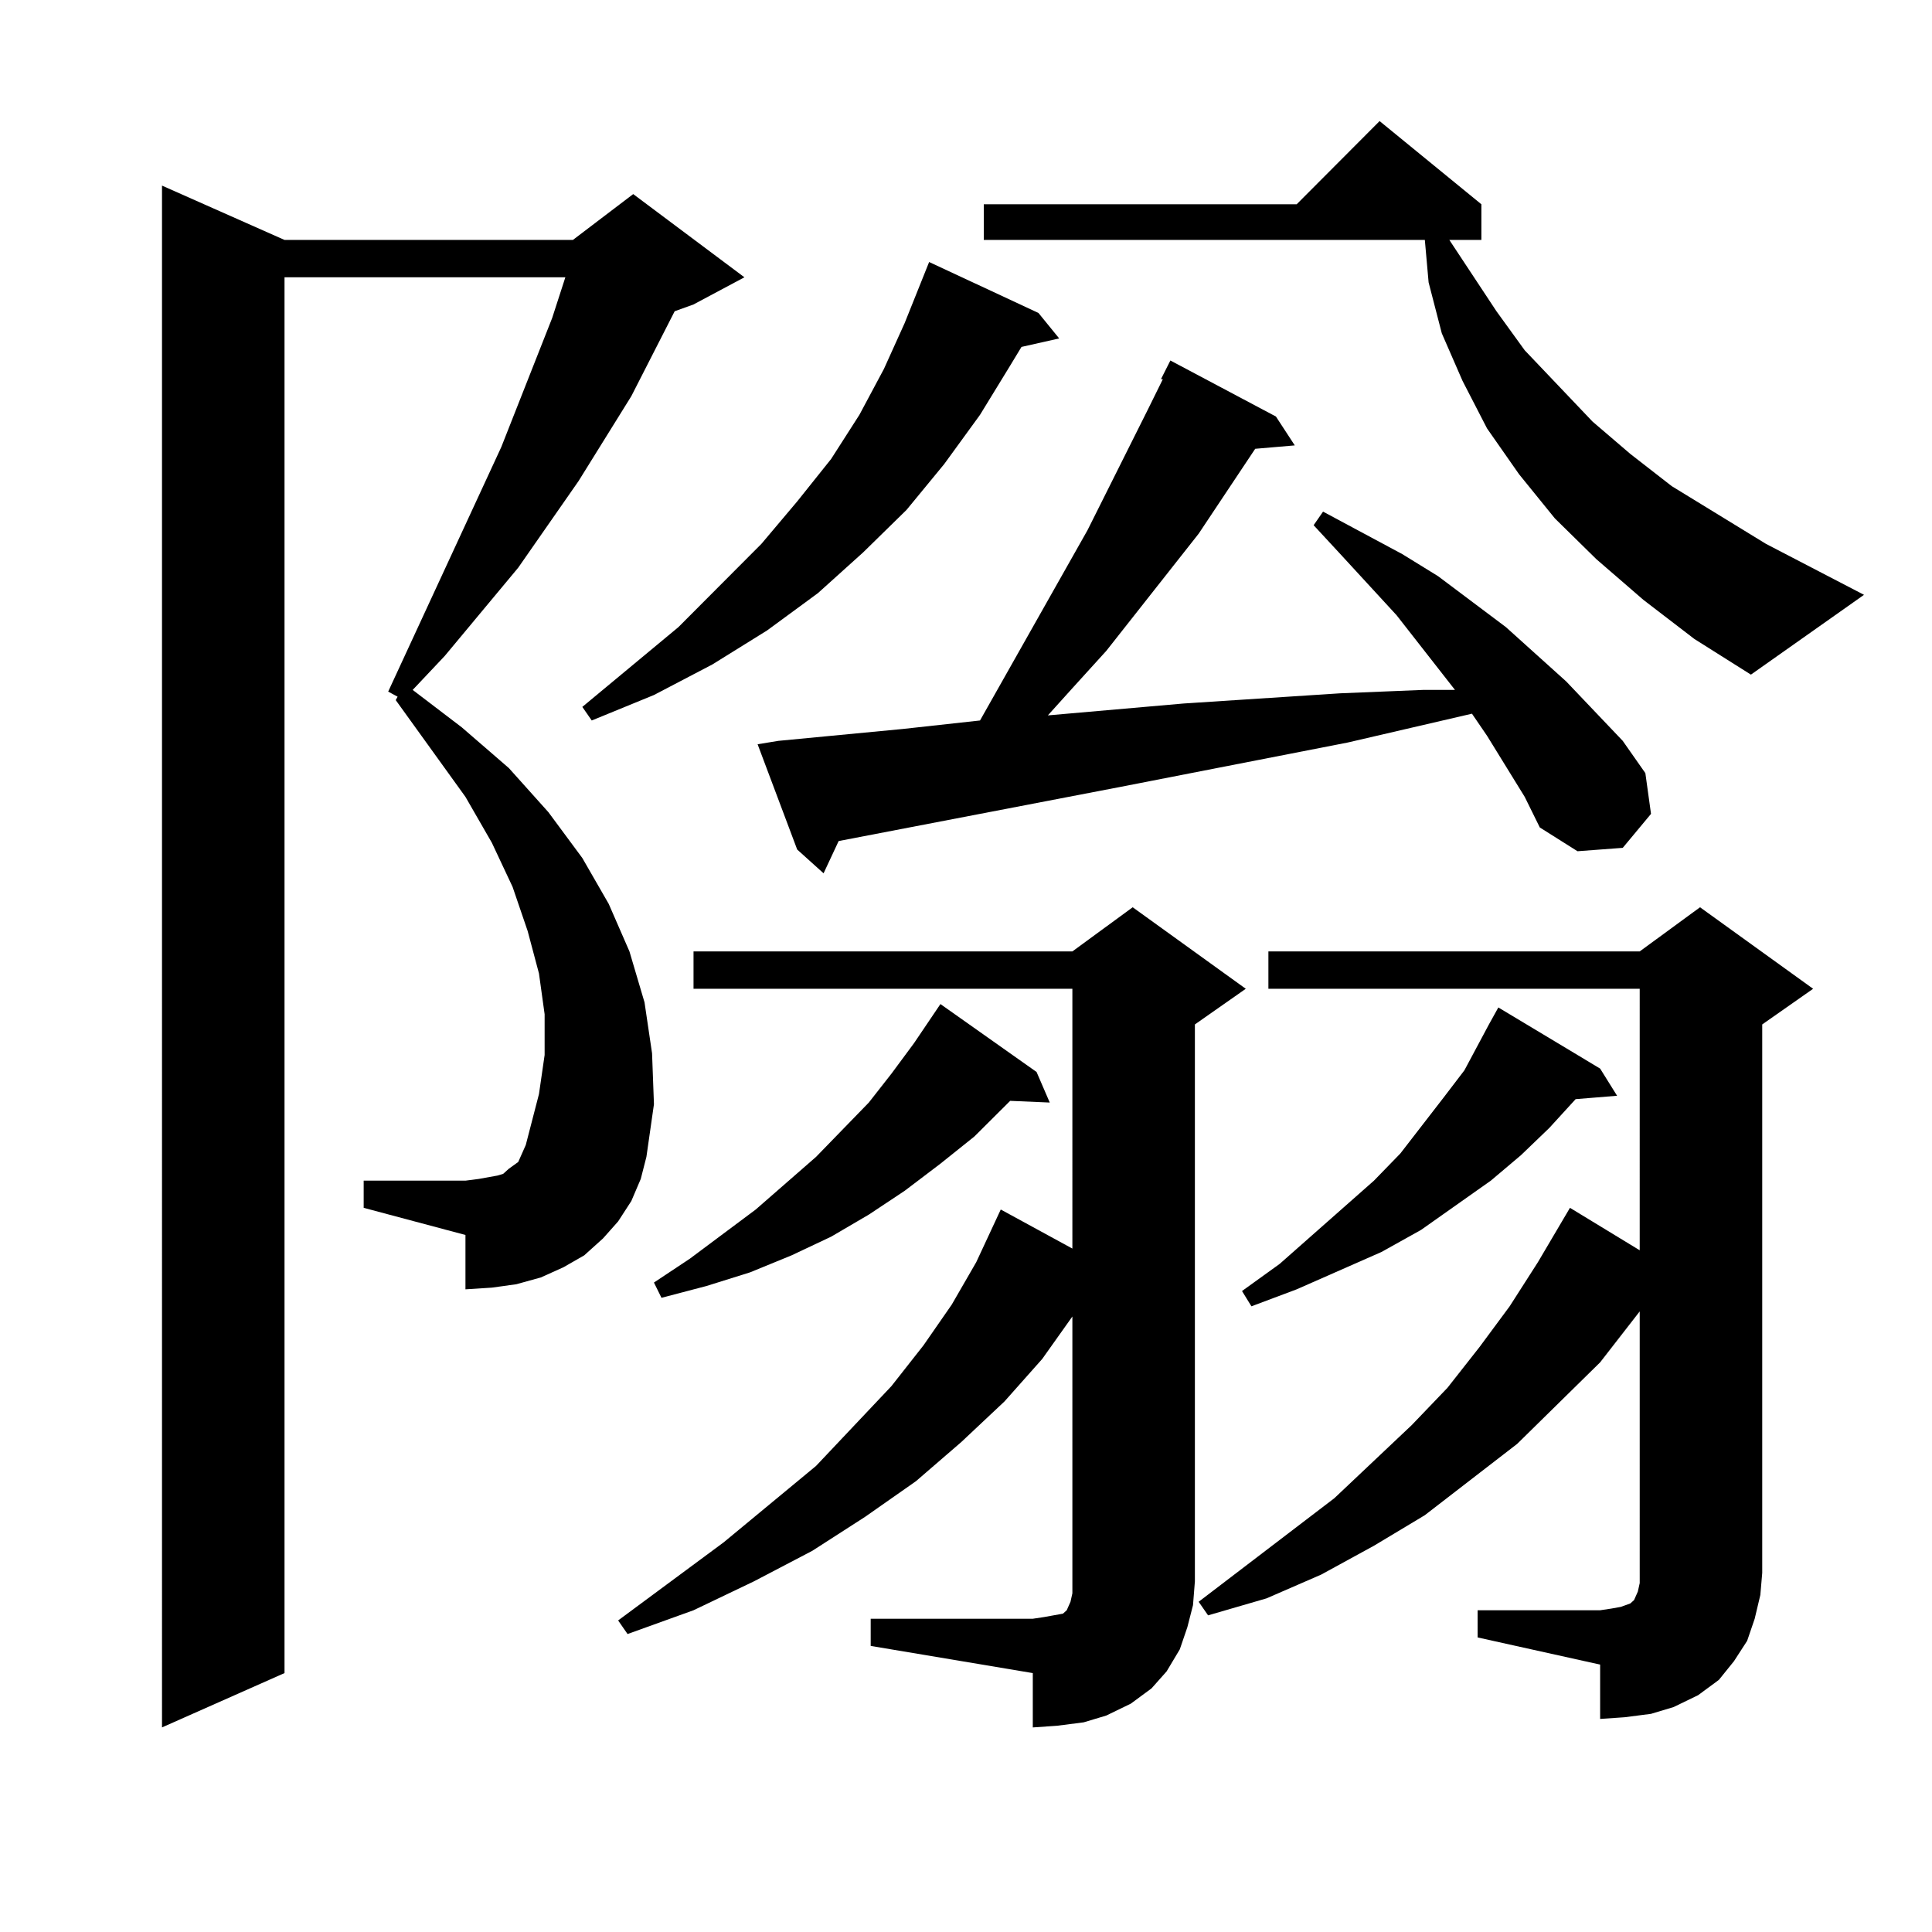 <?xml version="1.0" encoding="utf-8"?>
<!-- Generator: Adobe Illustrator 16.0.0, SVG Export Plug-In . SVG Version: 6.00 Build 0)  -->
<!DOCTYPE svg PUBLIC "-//W3C//DTD SVG 1.1//EN" "http://www.w3.org/Graphics/SVG/1.1/DTD/svg11.dtd">
<svg version="1.1" id="图层_1" xmlns="http://www.w3.org/2000/svg" xmlns:xlink="http://www.w3.org/1999/xlink" x="0px" y="0px"
	 width="1000px" height="1000px" viewBox="0 0 1000 1000" enable-background="new 0 0 1000 1000" xml:space="preserve">
<path d="M326.772,621.652l-6.829,10.547l-7.805,8.789l-9.756,8.789l-10.731,6.152l-11.707,5.273l-12.683,3.516l-12.683,1.758
	l-13.658,0.879V639.23l-52.682-14.063v-14.063h52.682l6.829-0.879l4.878-0.879l4.878-0.879l2.927-0.879l2.927-2.637l4.878-3.516
	l1.951-4.395l1.951-4.395l6.829-26.367l2.927-20.215v-21.094l-2.927-21.094l-5.854-21.973l-7.805-22.852l-10.731-22.852
	l-13.658-23.73l-36.097-50.098l0.976-1.758l-4.878-2.637l58.535-126.563l26.341-66.797l6.829-21.094H147.265v722.461l-63.413,28.125
	V96.066l63.413,28.125h149.265l31.219-23.73l57.56,43.066l-26.341,14.063l-9.756,3.516l-22.438,43.945l-27.316,43.945
	l-31.219,44.824l-38.048,45.703l-16.585,17.578l25.365,19.336l24.39,21.094l20.487,22.852l17.561,23.73l13.658,23.73l10.731,24.609
	l7.805,26.367l3.902,26.367l0.976,26.367l-3.902,27.246l-2.927,11.426L326.772,621.652z M537.499,161.984l10.731,13.184
	l-19.512,4.395l-5.854,9.668l-15.609,25.488l-18.536,25.488l-19.512,23.73L446.77,285.91l-23.414,21.094l-26.341,19.336
	l-28.292,17.578l-30.243,15.82l-32.194,13.184l-4.878-7.031l49.755-41.309l42.926-43.066l18.536-21.973l17.561-21.973l14.634-22.852
	l12.683-23.73l10.731-23.73l12.683-31.641L537.499,161.984z M450.672,837.863h83.9l5.854-0.879l4.878-0.879l4.878-0.879l1.951-1.758
	l1.951-4.395l0.976-4.395v-6.152V681.418l-15.609,21.973l-19.512,21.973L497.5,746.457l-23.414,20.215l-26.341,18.457
	l-27.316,17.578l-30.243,15.82l-31.219,14.941l-34.146,12.305l-4.878-7.031l54.633-40.43l47.804-39.551l39.023-41.309l16.585-21.094
	l14.634-21.094l12.683-21.973l12.683-27.246l37.072,20.215V511.789H358.967v-19.336H555.06l31.219-22.852l58.535,42.188
	l-26.341,18.457v288.281l-0.976,12.305l-2.927,11.426l-3.902,11.426l-6.829,11.426l-7.805,8.789l-10.731,7.91l-12.683,6.152
	l-11.707,3.516l-13.658,1.758l-12.683,0.879v-28.125l-83.9-14.063V837.863z M536.523,554.855l6.829,15.82l-20.487-0.879
	l-18.536,18.457l-17.561,14.063l-18.536,14.063l-18.536,12.305l-19.512,11.426l-20.487,9.668l-21.463,8.789l-22.438,7.031
	l-23.414,6.152l-3.902-7.91l18.536-12.305l34.146-25.488l31.219-27.246l27.316-28.125l11.707-14.941l11.707-15.82l13.658-20.215
	L536.523,554.855z M789.2,412.473l-19.512-31.641l-7.805-11.426l-64.389,14.941l-117.07,22.852l-146.338,28.125l-7.805,16.699
	l-13.658-12.305l-20.487-54.492l10.731-1.758l64.389-6.152l39.999-4.395l55.608-98.438l31.219-62.402l7.805-15.82h-0.976
	l4.878-9.668l54.633,29.004l9.756,14.941l-20.487,1.758l-29.268,43.945l-47.804,60.645l-17.561,19.336l-12.683,14.063l70.242-6.152
	l80.974-5.273l42.926-1.758h16.585L722.86,318.43l-28.292-30.762l-14.634-15.82l4.878-7.031l40.975,21.973l18.536,11.426
	l35.121,26.367l31.219,28.125l29.268,30.762l11.707,16.699l2.927,21.094l-14.634,17.578l-23.414,1.758l-19.512-12.305L789.2,412.473
	z M850.662,310.52l-24.39-21.094l-21.463-21.094l-18.536-22.852l-16.585-23.73l-12.683-24.609l-10.731-24.609l-6.829-26.367
	l-1.951-21.973H509.207v-18.457h161.947l42.926-43.066l52.682,43.066v18.457h-16.585l24.39,36.914L789.2,181.32l17.561,18.457
	l17.561,18.457l19.512,16.699l21.463,16.699l24.39,14.941l24.39,14.941l50.73,26.367l-58.535,41.309l-29.268-18.457L850.662,310.52z
	 M764.811,833.469h63.413l5.854-0.879l4.878-0.879l4.878-1.758l1.951-1.758l1.951-4.395l0.976-4.395v-5.273V678.781l-20.487,26.367
	l-42.926,42.188l-47.804,36.914l-26.341,15.82l-27.316,14.941l-28.292,12.305l-30.243,8.789l-4.878-7.031l70.242-53.613
	l39.999-37.793l18.536-19.336l16.585-21.094l15.609-21.094l14.634-22.852l16.585-28.125l36.097,21.973V511.789h-192.19v-19.336
	h192.19l31.219-22.852l58.535,42.188l-26.341,18.457v283.887l-0.976,11.426l-2.927,12.305l-3.902,11.426l-6.829,10.547l-7.805,9.668
	l-10.731,7.91l-12.683,6.152l-11.707,3.516l-13.658,1.758l-12.683,0.879v-28.125l-63.413-14.063V833.469z M828.224,553.098
	l8.78,14.063l-21.463,1.758l-13.658,14.941l-14.634,14.063l-15.609,13.184l-36.097,25.488l-20.487,11.426l-43.901,19.336
	l-23.414,8.789l-4.878-7.91l19.512-14.063l48.779-43.066l13.658-14.063l22.438-29.004l10.731-14.063l12.683-23.73l4.878-8.789
	L828.224,553.098z"/>
</svg>
